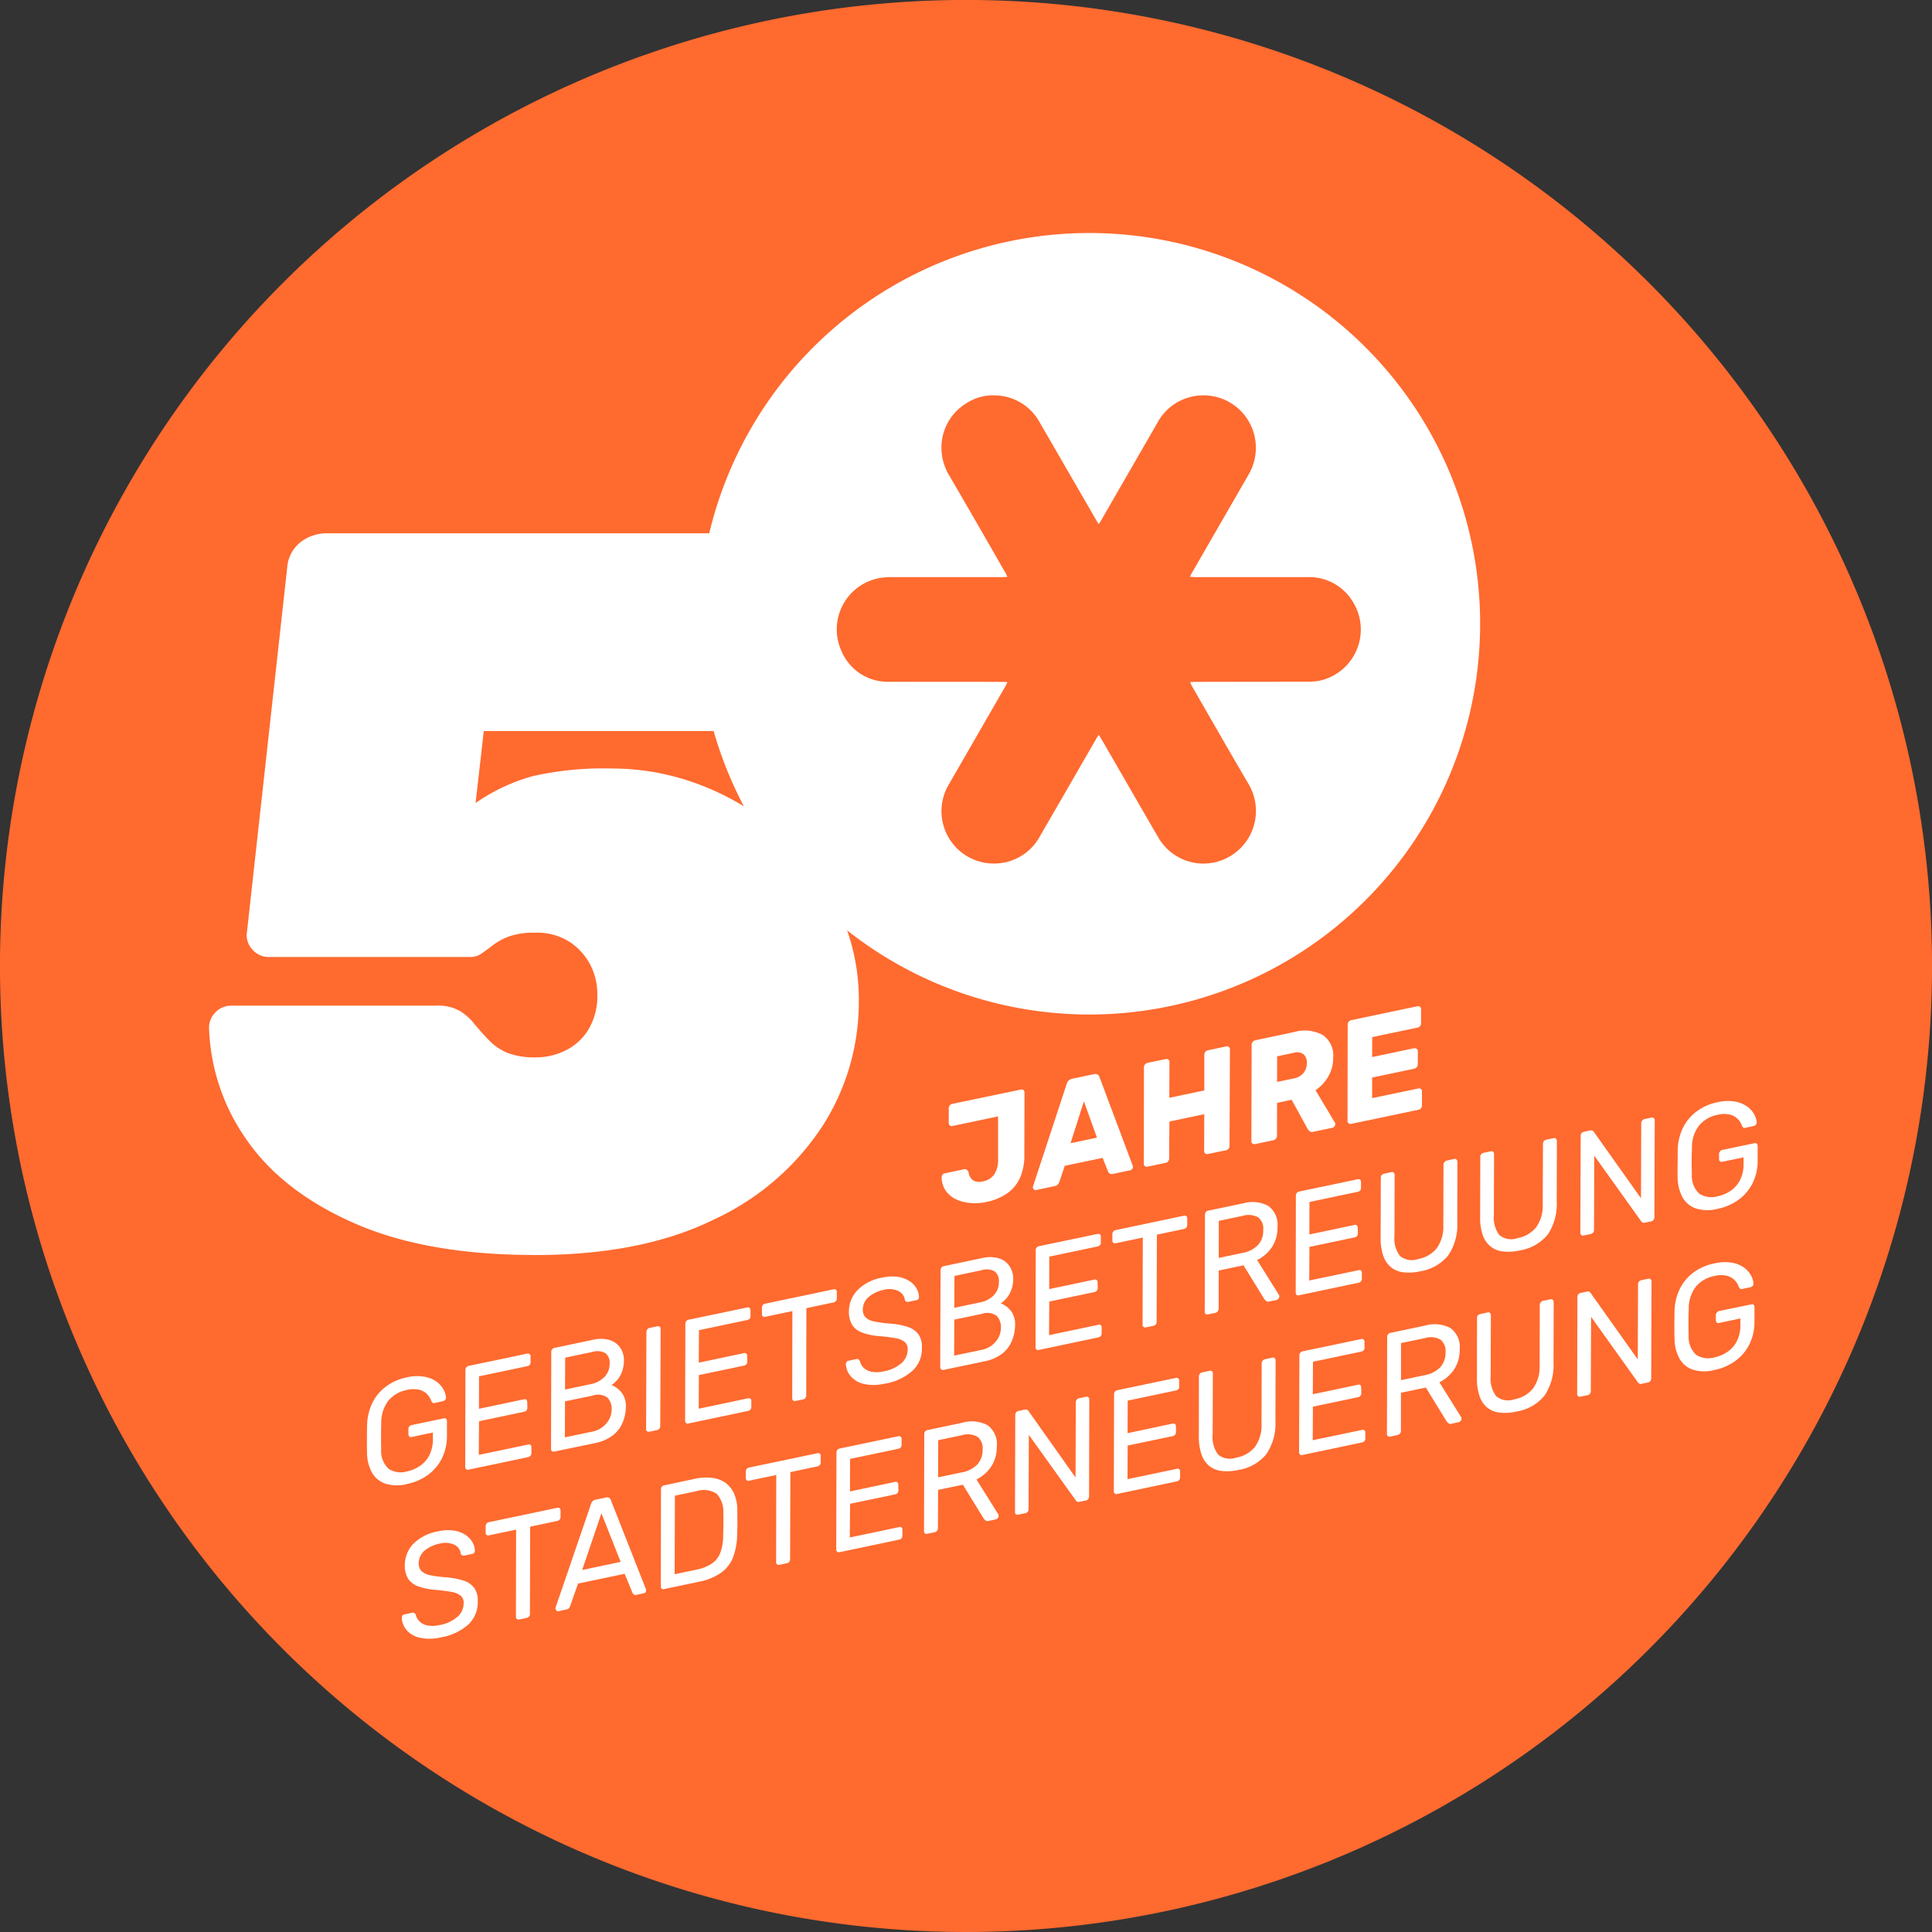 <svg xmlns="http://www.w3.org/2000/svg" viewBox="0 0 236.14 236.14"><rect x="0" y="0" width="236.14" height="236.14" fill="#333333" stroke="none"/><defs><clipPath id="a"><path data-name="Pfad 117" d="M0 0h236.14v236.14H0Z" fill="none"/></clipPath></defs><g data-name="Gruppe 195"><g data-name="Gruppe 194"><g data-name="Gruppe 193"><g data-name="Gruppe 192" clip-path="url(#a)"><g data-name="Gruppe 152"><path data-name="Pfad 77" d="M201.56 34.58a118.07 118.07 0 0 0-166.98 0 118.07 118.07 0 0 0 83.49 201.56 118.07 118.07 0 0 0 83.49-201.56" fill="#ff6a2f"/></g><g data-name="Gruppe 153"><path data-name="Pfad 78" d="M65.33 153.39q-13.14 0-21.93-3.84t-13.2-10.16a25.09 25.09 0 0 1-4.65-13.75 2.62 2.62 0 0 1 .8-1.92 2.62 2.62 0 0 1 1.92-.8h25.04a5.24 5.24 0 0 1 3.03.73 6.74 6.74 0 0 1 1.43 1.24 31 31 0 0 0 2.1 2.36 6.45 6.45 0 0 0 2.3 1.49 9.31 9.31 0 0 0 3.28.5 8.18 8.18 0 0 0 3.72-.87 6.75 6.75 0 0 0 2.79-2.6 7.99 7.99 0 0 0 1.05-4.21 7.86 7.86 0 0 0-.87-3.66 7.47 7.47 0 0 0-2.54-2.79 7.32 7.32 0 0 0-4.15-1.11 9.38 9.38 0 0 0-3.16.43 7.53 7.53 0 0 0-1.98 1.05 41 41 0 0 1-1.43 1.05 2.32 2.32 0 0 1-1.36.44H32.87a2.61 2.61 0 0 1-1.92-.8 2.62 2.62 0 0 1-.8-1.93L35.1 69.4a4.34 4.34 0 0 1 1.67-3.16 5.2 5.2 0 0 1 3.16-1.06H95.3a3.22 3.22 0 0 1 2.35 1 3.22 3.22 0 0 1 1 2.35v17.47a3.21 3.21 0 0 1-1 2.35 3.2 3.2 0 0 1-2.35 1H59.13l-1 8.8a22.88 22.88 0 0 1 7-3.29 39.28 39.28 0 0 1 9.6-.93 30.21 30.21 0 0 1 11.1 2.1 32.3 32.3 0 0 1 9.73 5.95 28.9 28.9 0 0 1 6.87 9.05 25.66 25.66 0 0 1 2.54 11.4 28 28 0 0 1-4.46 15.23 31.76 31.76 0 0 1-13.26 11.4q-8.8 4.34-21.92 4.34" fill="#fff"/></g><g data-name="Gruppe 154"><path data-name="Pfad 79" d="M180.91 76.24a47.76 47.76 0 1 1-47.75-47.76 47.76 47.76 0 0 1 47.75 47.76" fill="#fff"/></g><g data-name="Gruppe 155"><path data-name="Pfad 80" d="m123.13 83.37-.57-.03-13.8-.01a6.14 6.14 0 0 1-5.93-3.8 6.37 6.37 0 0 1 4.83-8.9 8.74 8.74 0 0 1 1.29-.09h13.6l.58-.03c-.08-.17-.12-.29-.18-.39-2.27-3.96-4.55-7.93-6.85-11.87a6.6 6.6 0 0 1-1.03-3.47 6.32 6.32 0 0 1 3.08-5.51 5.94 5.94 0 0 1 3.63-.94 6.33 6.33 0 0 1 5.3 3.3l6.9 11.93c.08.15.18.3.31.5l.3-.46 6.9-11.97a6.32 6.32 0 0 1 4.56-3.22 6.39 6.39 0 0 1 7.38 5.4 6.48 6.48 0 0 1-.88 4.3l-6.89 11.95c-.07.11-.12.24-.22.43.25.02.43.05.6.05h13.73a6.22 6.22 0 0 1 5.6 3.04 6.4 6.4 0 0 1-4.19 9.64 7.85 7.85 0 0 1-1.51.1l-13.6.02-.62.03.2.43c2.3 4 4.59 8 6.92 11.97a6.44 6.44 0 0 1-3.97 9.6 6.36 6.36 0 0 1-6.97-2.92c-2.26-3.87-4.49-7.76-6.73-11.64l-.6-1c-.11.17-.2.28-.26.4l-6.95 12.03a6.32 6.32 0 0 1-4.92 3.27 6.4 6.4 0 0 1-6.2-9.63l6.07-10.53.93-1.62.16-.36" fill="#ff6a2f"/></g><g data-name="Gruppe 156"><path data-name="Pfad 81" d="M120.47 146.93a6.55 6.55 0 0 1-1.81.11 5.1 5.1 0 0 1-1.73-.42 3.27 3.27 0 0 1-1.3-1.03 2.94 2.94 0 0 1-.54-1.7.52.52 0 0 1 .1-.3.41.41 0 0 1 .25-.17l2.36-.5a.46.46 0 0 1 .37.05.77.77 0 0 1 .22.33 1.39 1.39 0 0 0 .58.99 1.63 1.63 0 0 0 1.18.1 2.1 2.1 0 0 0 1.4-.89 3.2 3.2 0 0 0 .44-1.82v-5.23l-5.6 1.18a.34.34 0 0 1-.3-.07.39.39 0 0 1-.13-.3v-1.79a.52.52 0 0 1 .12-.35.53.53 0 0 1 .31-.2l8.4-1.75a.35.35 0 0 1 .3.06.4.4 0 0 1 .13.3l-.02 7.57a6.75 6.75 0 0 1-.48 2.75 4.65 4.65 0 0 1-1.55 1.96 6.92 6.92 0 0 1-2.7 1.12" fill="#fff"/></g><g data-name="Gruppe 157"><path data-name="Pfad 82" d="m130.85 139.73 3.23-.68-1.6-4.44Zm-4.2 5.72a.31.31 0 0 1-.33-.12.35.35 0 0 1-.05-.35l4.1-12.48a1.09 1.09 0 0 1 .22-.4.8.8 0 0 1 .45-.25l2.68-.56a.54.54 0 0 1 .45.06.56.56 0 0 1 .22.3l4.04 10.78a.39.39 0 0 1-.01.4.44.44 0 0 1-.28.21l-2.1.44a.5.5 0 0 1-.4-.04.6.6 0 0 1-.21-.25l-.66-1.67-4.63.97-.66 1.98a1.25 1.25 0 0 1-.19.3.65.65 0 0 1-.38.2Z" fill="#fff"/></g><g data-name="Gruppe 158"><path data-name="Pfad 83" d="M140.23 142.6a.37.37 0 0 1-.3-.07.37.37 0 0 1-.13-.3l.02-11.77a.49.49 0 0 1 .13-.35.55.55 0 0 1 .3-.2l2.24-.46a.38.38 0 0 1 .32.06.38.38 0 0 1 .13.3l-.02 4.37 4.28-.9v-4.36a.53.53 0 0 1 .13-.36.54.54 0 0 1 .3-.19l2.25-.47a.37.37 0 0 1 .32.06.38.38 0 0 1 .13.3l-.05 11.78a.52.52 0 0 1-.11.35.53.53 0 0 1-.31.2l-2.24.46a.35.35 0 0 1-.31-.06.38.38 0 0 1-.13-.3l.01-4.51-4.26.9-.03 4.5a.53.53 0 0 1-.12.36.52.52 0 0 1-.3.19Z" fill="#fff"/></g><g data-name="Gruppe 159"><path data-name="Pfad 84" d="m156.09 132.24 2.01-.42a2.05 2.05 0 0 0 1.22-.67 1.96 1.96 0 0 0 .41-1.23 1.37 1.37 0 0 0-.4-1.06 1.38 1.38 0 0 0-1.24-.17l-1.99.42Zm-2.7 7.6a.36.36 0 0 1-.31-.07.4.4 0 0 1-.13-.3l.03-11.77a.52.52 0 0 1 .13-.35.57.57 0 0 1 .32-.2l4.71-1a4.68 4.68 0 0 1 3.53.35 3.03 3.03 0 0 1 1.28 2.78 4.5 4.5 0 0 1-.6 2.3 5.11 5.11 0 0 1-1.56 1.67l2.37 3.96a.28.28 0 0 1 .04.08.41.41 0 0 1 0 .1.4.4 0 0 1-.1.29.49.49 0 0 1-.27.17l-2.3.48a.51.51 0 0 1-.47-.07 1.35 1.35 0 0 1-.23-.27l-1.96-3.57-1.78.38-.01 4.02a.5.5 0 0 1-.13.35.56.56 0 0 1-.32.2Z" fill="#fff"/></g><g data-name="Gruppe 160"><path data-name="Pfad 85" d="M165.13 137.37a.37.37 0 0 1-.3-.07.37.37 0 0 1-.13-.3l.02-11.77a.5.5 0 0 1 .13-.35.55.55 0 0 1 .3-.19l8.1-1.7a.35.35 0 0 1 .3.06.4.4 0 0 1 .14.3v1.7a.51.51 0 0 1-.11.35.56.56 0 0 1-.33.2l-5.53 1.16-.01 2.44 5.13-1.08a.36.36 0 0 1 .32.08.4.4 0 0 1 .14.3l-.01 1.58a.53.53 0 0 1-.12.34.52.52 0 0 1-.31.2l-5.15 1.08v2.52l5.65-1.18a.34.34 0 0 1 .31.06.36.36 0 0 1 .13.3v1.7a.53.53 0 0 1-.43.54Z" fill="#fff"/></g><g data-name="Gruppe 161"><path data-name="Pfad 86" d="M49.7 181.4a4.8 4.8 0 0 1-2.6-.06 2.98 2.98 0 0 1-1.63-1.34 5.12 5.12 0 0 1-.61-2.42q-.02-.8-.01-1.7c0-.6 0-1.16.02-1.7a6.57 6.57 0 0 1 .62-2.67 5.54 5.54 0 0 1 1.65-2.01 6.31 6.31 0 0 1 2.59-1.15 5.46 5.46 0 0 1 2.13-.08 3.59 3.59 0 0 1 1.49.6 2.9 2.9 0 0 1 .86.97 2.39 2.39 0 0 1 .3.98.35.35 0 0 1-.1.28.5.5 0 0 1-.27.16l-1.02.22a.29.29 0 0 1-.23-.02.74.74 0 0 1-.17-.22 2.28 2.28 0 0 0-.5-.82 2.03 2.03 0 0 0-.95-.55 3.3 3.3 0 0 0-1.55.02 3.92 3.92 0 0 0-2.2 1.25 4.31 4.31 0 0 0-.92 2.76 64.94 64.94 0 0 0-.01 3.23 2.97 2.97 0 0 0 .91 2.4 2.72 2.72 0 0 0 2.23.32 4.35 4.35 0 0 0 1.63-.7 3.5 3.5 0 0 0 1.14-1.33 4.37 4.37 0 0 0 .41-1.97v-.76l-2.6.55a.31.31 0 0 1-.28-.06.39.39 0 0 1-.11-.3v-.57a.5.5 0 0 1 .1-.35.51.51 0 0 1 .3-.18l3.92-.82a.32.32 0 0 1 .29.06.42.42 0 0 1 .1.3v1.73a6.18 6.18 0 0 1-.58 2.72 5.66 5.66 0 0 1-1.7 2.07 6.57 6.57 0 0 1-2.65 1.15" fill="#fff"/></g><g data-name="Gruppe 162"><path data-name="Pfad 87" d="M57.25 179.63a.32.32 0 0 1-.28-.06.34.34 0 0 1-.11-.27l.03-11.83a.52.52 0 0 1 .1-.34.46.46 0 0 1 .28-.18l7.16-1.5a.34.34 0 0 1 .3.06.37.37 0 0 1 .12.29v.68a.48.48 0 0 1-.1.33.5.5 0 0 1-.3.17l-5.9 1.24-.01 3.97 5.5-1.16a.3.3 0 0 1 .3.06.4.4 0 0 1 .1.3l.02.66a.5.5 0 0 1-.1.32.48.48 0 0 1-.3.18l-5.51 1.16-.03 4.11 6.04-1.26a.32.32 0 0 1 .29.05.37.37 0 0 1 .1.28v.7a.5.5 0 0 1-.1.32.48.48 0 0 1-.3.19Z" fill="#fff"/></g><g data-name="Gruppe 163"><path data-name="Pfad 88" d="m69.06 169.84 3.13-.66a3.16 3.16 0 0 0 1.7-.89 2.27 2.27 0 0 0 .62-1.59 1.48 1.48 0 0 0-.5-1.3 2.01 2.01 0 0 0-1.6-.16l-3.33.7Zm-.02 5.84 3.36-.7a2.97 2.97 0 0 0 1.71-1 2.61 2.61 0 0 0 .65-1.68 1.99 1.99 0 0 0-.52-1.48 1.95 1.95 0 0 0-1.81-.24l-3.37.7Zm-1.3 1.74a.33.33 0 0 1-.28-.05.36.36 0 0 1-.11-.28l.03-11.83a.52.52 0 0 1 .1-.33.45.45 0 0 1 .28-.18l4.7-.99a4.01 4.01 0 0 1 2.02.02 2.46 2.46 0 0 1 1.32.93 2.71 2.71 0 0 1 .46 1.6 3.95 3.95 0 0 1-.25 1.39 3.36 3.36 0 0 1-.57.97 3.86 3.86 0 0 1-.7.62 2.9 2.9 0 0 1 1.22.9 2.63 2.63 0 0 1 .54 1.74 5.22 5.22 0 0 1-.38 1.9 3.86 3.86 0 0 1-1.19 1.59 5.2 5.2 0 0 1-2.2.96Z" fill="#fff"/></g><g data-name="Gruppe 164"><path data-name="Pfad 89" d="M79.38 174.99a.33.33 0 0 1-.3-.06.34.34 0 0 1-.11-.28l.04-11.84a.52.52 0 0 1 .1-.32.48.48 0 0 1 .28-.18l.94-.2a.34.34 0 0 1 .3.05.33.33 0 0 1 .12.28l-.05 11.85a.52.52 0 0 1-.1.32.46.46 0 0 1-.28.18Z" fill="#fff"/></g><g data-name="Gruppe 165"><path data-name="Pfad 90" d="M84.13 173.99a.32.32 0 0 1-.28-.06.35.35 0 0 1-.11-.28l.03-11.83a.53.53 0 0 1 .1-.33.48.48 0 0 1 .27-.18l7.17-1.5a.34.34 0 0 1 .3.05.37.37 0 0 1 .12.3v.68a.47.47 0 0 1-.1.33.48.48 0 0 1-.3.17l-5.9 1.24-.02 3.97 5.51-1.16a.3.3 0 0 1 .3.06.4.4 0 0 1 .1.3l.02.66a.5.5 0 0 1-.1.32.5.5 0 0 1-.3.18l-5.52 1.16-.02 4.11 6.03-1.27a.33.33 0 0 1 .3.05.39.39 0 0 1 .1.29v.7a.5.5 0 0 1-.1.32.48.48 0 0 1-.3.18Z" fill="#fff"/></g><g data-name="Gruppe 166"><path data-name="Pfad 91" d="M97.24 171.23a.34.34 0 0 1-.3-.05.35.35 0 0 1-.11-.28l.02-10.65-3.33.7a.32.32 0 0 1-.28-.05.35.35 0 0 1-.11-.28v-.76a.49.49 0 0 1 .1-.34.48.48 0 0 1 .3-.18l8.35-1.75a.3.3 0 0 1 .3.05.4.4 0 0 1 .1.3v.75a.5.5 0 0 1-.1.32.46.46 0 0 1-.3.18l-3.32.7-.02 10.66a.5.5 0 0 1-.1.31.49.49 0 0 1-.3.19Z" fill="#fff"/></g><g data-name="Gruppe 167"><path data-name="Pfad 92" d="M108.21 169.1a5.9 5.9 0 0 1-2.55.07 3.06 3.06 0 0 1-1.63-.9 2.46 2.46 0 0 1-.64-1.51.47.47 0 0 1 .07-.28.36.36 0 0 1 .24-.16l.95-.2a.31.31 0 0 1 .3.04.65.65 0 0 1 .16.21 1.61 1.61 0 0 0 .42.78 1.93 1.93 0 0 0 .94.5 3.43 3.43 0 0 0 1.5-.03 4.5 4.5 0 0 0 2.23-1.02 2.22 2.22 0 0 0 .74-1.63 1.14 1.14 0 0 0-.36-.95 2.5 2.5 0 0 0-1.14-.46 19.45 19.45 0 0 0-1.97-.25 7.86 7.86 0 0 1-2.08-.43 2.42 2.42 0 0 1-1.23-.94 3.04 3.04 0 0 1-.4-1.67 3.74 3.74 0 0 1 1.05-2.58 5.56 5.56 0 0 1 3.02-1.53 5.28 5.28 0 0 1 1.88-.1 3.53 3.53 0 0 1 1.41.5 2.6 2.6 0 0 1 .88.88 2.22 2.22 0 0 1 .32 1.05.5.5 0 0 1-.05.25.33.33 0 0 1-.25.17l-1 .21a.52.52 0 0 1-.23-.02.33.33 0 0 1-.2-.23 1.36 1.36 0 0 0-.8-1.08 2.56 2.56 0 0 0-1.72-.15 4.21 4.21 0 0 0-1.86.85 2 2 0 0 0-.75 1.57 1.32 1.32 0 0 0 .33.95 2.04 2.04 0 0 0 1.03.5 14.14 14.14 0 0 0 1.87.26 9.17 9.17 0 0 1 2.25.41 2.6 2.6 0 0 1 1.32.91 2.68 2.68 0 0 1 .42 1.64 3.68 3.68 0 0 1-1.16 2.82 6.7 6.7 0 0 1-3.3 1.56" fill="#fff"/></g><g data-name="Gruppe 168"><path data-name="Pfad 93" d="m116.64 159.85 3.13-.66a3.14 3.14 0 0 0 1.7-.88 2.27 2.27 0 0 0 .62-1.6 1.48 1.48 0 0 0-.5-1.3 2.01 2.01 0 0 0-1.6-.16l-3.33.7Zm-.02 5.84 3.36-.7a2.97 2.97 0 0 0 1.71-.99 2.61 2.61 0 0 0 .65-1.7 1.99 1.99 0 0 0-.52-1.47 1.95 1.95 0 0 0-1.81-.24l-3.37.7Zm-1.3 1.75a.32.32 0 0 1-.28-.07.35.35 0 0 1-.12-.27l.04-11.82a.52.52 0 0 1 .1-.34.43.43 0 0 1 .28-.18l4.7-.99a4.01 4.01 0 0 1 2.02.02 2.44 2.44 0 0 1 1.31.94 2.7 2.7 0 0 1 .47 1.6 3.97 3.97 0 0 1-.25 1.38 3.35 3.35 0 0 1-.57.97 3.67 3.67 0 0 1-.7.62 2.93 2.93 0 0 1 1.22.9 2.62 2.62 0 0 1 .53 1.74 5.2 5.2 0 0 1-.37 1.9 3.85 3.85 0 0 1-1.19 1.6 5.16 5.16 0 0 1-2.2.95Z" fill="#fff"/></g><g data-name="Gruppe 169"><path data-name="Pfad 94" d="M126.96 165a.33.33 0 0 1-.29-.06.36.36 0 0 1-.1-.28l.02-11.83a.53.53 0 0 1 .1-.34.47.47 0 0 1 .29-.17l7.16-1.5a.33.33 0 0 1 .3.05.36.36 0 0 1 .11.3v.68a.47.47 0 0 1-.1.33.5.5 0 0 1-.3.17l-5.9 1.24-.01 3.97 5.51-1.16a.3.3 0 0 1 .3.06.41.41 0 0 1 .1.3l.02.66a.5.5 0 0 1-.1.32.47.47 0 0 1-.3.18l-5.52 1.16-.03 4.11 6.04-1.27a.33.33 0 0 1 .29.05.39.39 0 0 1 .1.29v.7a.52.52 0 0 1-.1.32.48.48 0 0 1-.3.18Z" fill="#fff"/></g><g data-name="Gruppe 170"><path data-name="Pfad 95" d="M140.07 162.24a.34.34 0 0 1-.3-.06.35.35 0 0 1-.12-.27l.03-10.65-3.33.7a.32.32 0 0 1-.28-.06.35.35 0 0 1-.11-.27v-.76a.53.53 0 0 1 .1-.34.48.48 0 0 1 .3-.18l8.35-1.76a.3.3 0 0 1 .3.06.4.4 0 0 1 .1.3v.76a.5.5 0 0 1-.1.31.5.5 0 0 1-.3.19l-3.31.7-.03 10.64a.5.5 0 0 1-.1.32.48.48 0 0 1-.3.18Z" fill="#fff"/></g><g data-name="Gruppe 171"><path data-name="Pfad 96" d="m148.96 153.75 2.86-.6a3.48 3.48 0 0 0 1.94-.98 2.6 2.6 0 0 0 .64-1.83 1.75 1.75 0 0 0-.62-1.55 2.47 2.47 0 0 0-1.94-.17l-2.87.6Zm-1.32 6.9a.32.32 0 0 1-.29-.05.37.37 0 0 1-.1-.28l.03-11.83a.52.52 0 0 1 .1-.34.5.5 0 0 1 .3-.18l4.23-.88a4.1 4.1 0 0 1 3.1.3 2.84 2.84 0 0 1 1.13 2.6 4.27 4.27 0 0 1-.66 2.42 4.62 4.62 0 0 1-1.83 1.6l2.67 4.26a.25.25 0 0 1 .04.08.42.42 0 0 1 0 .11.35.35 0 0 1-.1.27.46.46 0 0 1-.26.17l-.83.17a.45.45 0 0 1-.43-.07 1.74 1.74 0 0 1-.25-.28l-2.5-4.07-3.03.64-.01 4.67a.5.5 0 0 1-.12.32.53.53 0 0 1-.3.19Z" fill="#fff"/></g><g data-name="Gruppe 172"><path data-name="Pfad 97" d="M158.76 158.32a.33.33 0 0 1-.29-.06.36.36 0 0 1-.1-.27l.02-11.83a.53.53 0 0 1 .1-.34.47.47 0 0 1 .28-.18l7.17-1.5a.33.33 0 0 1 .3.06.36.36 0 0 1 .11.29v.68a.47.47 0 0 1-.1.33.5.5 0 0 1-.3.17l-5.9 1.24-.01 3.97 5.51-1.16a.3.3 0 0 1 .3.07.41.41 0 0 1 .1.29l.02.67a.5.5 0 0 1-.1.31.47.47 0 0 1-.3.18l-5.52 1.16-.03 4.11 6.04-1.26a.33.33 0 0 1 .29.04.38.38 0 0 1 .1.29v.7a.52.52 0 0 1-.1.32.48.48 0 0 1-.3.18Z" fill="#fff"/></g><g data-name="Gruppe 173"><path data-name="Pfad 98" d="M173.57 155.39a6.14 6.14 0 0 1-2.01.12 2.94 2.94 0 0 1-1.52-.6 3.1 3.1 0 0 1-.95-1.37 6.33 6.33 0 0 1-.34-2.2l.02-7.36a.48.48 0 0 1 .1-.34.47.47 0 0 1 .29-.18l.9-.19a.32.32 0 0 1 .3.06.41.41 0 0 1 .1.3l-.02 7.38a3.57 3.57 0 0 0 .67 2.5 2.28 2.28 0 0 0 2.21.38 3.77 3.77 0 0 0 2.29-1.33 4.5 4.5 0 0 0 .8-2.8l.02-7.4a.5.5 0 0 1 .12-.33.54.54 0 0 1 .3-.18l.88-.2a.33.33 0 0 1 .29.07.38.38 0 0 1 .11.29l-.01 7.36a6.69 6.69 0 0 1-1.11 4.07 5.55 5.55 0 0 1-3.44 1.95" fill="#fff"/></g><g data-name="Gruppe 174"><path data-name="Pfad 99" d="M185.73 152.84a6.13 6.13 0 0 1-2.01.12 2.93 2.93 0 0 1-1.52-.6 3.06 3.06 0 0 1-.96-1.37 6.33 6.33 0 0 1-.33-2.2l.02-7.36a.48.48 0 0 1 .1-.34.48.48 0 0 1 .29-.18l.9-.19a.32.32 0 0 1 .29.06.4.4 0 0 1 .1.3l-.02 7.38a3.58 3.58 0 0 0 .67 2.5 2.28 2.28 0 0 0 2.22.37 3.75 3.75 0 0 0 2.28-1.33 4.49 4.49 0 0 0 .8-2.79l.03-7.4a.5.5 0 0 1 .11-.33.53.53 0 0 1 .3-.18l.89-.19a.32.32 0 0 1 .28.06.38.38 0 0 1 .12.3l-.02 7.35a6.7 6.7 0 0 1-1.1 4.08 5.56 5.56 0 0 1-3.44 1.94" fill="#fff"/></g><g data-name="Gruppe 175"><path data-name="Pfad 100" d="M193.56 151.01a.3.3 0 0 1-.28-.06.35.35 0 0 1-.12-.27l.04-11.83a.54.54 0 0 1 .09-.33.45.45 0 0 1 .29-.18l.78-.17a.38.38 0 0 1 .3.03.91.91 0 0 1 .14.13l5.77 8.13.03-9.17a.49.49 0 0 1 .11-.33.51.51 0 0 1 .3-.18l.82-.18a.33.33 0 0 1 .3.06.36.36 0 0 1 .12.3l-.04 11.8a.58.58 0 0 1-.1.33.45.45 0 0 1-.28.19l-.8.16a.34.34 0 0 1-.28-.03.86.86 0 0 1-.15-.13l-5.74-8.03-.03 9.08a.5.5 0 0 1-.4.5Z" fill="#fff"/></g><g data-name="Gruppe 176"><path data-name="Pfad 101" d="M209.9 147.76a4.8 4.8 0 0 1-2.6-.05 2.97 2.97 0 0 1-1.63-1.34 5.13 5.13 0 0 1-.62-2.42q-.02-.8 0-1.7l.01-1.7a6.56 6.56 0 0 1 .63-2.68 5.54 5.54 0 0 1 1.65-2 6.31 6.31 0 0 1 2.59-1.15 5.46 5.46 0 0 1 2.13-.08 3.59 3.59 0 0 1 1.48.6 2.9 2.9 0 0 1 .87.96 2.35 2.35 0 0 1 .3.99.35.35 0 0 1-.1.28.5.5 0 0 1-.28.16l-1.02.22a.29.29 0 0 1-.23-.02.78.78 0 0 1-.16-.22 2.26 2.26 0 0 0-.5-.82 2 2 0 0 0-.95-.55 3.28 3.28 0 0 0-1.55.02 3.92 3.92 0 0 0-2.2 1.25 4.3 4.3 0 0 0-.92 2.76 41.31 41.31 0 0 0-.01 3.22 2.97 2.97 0 0 0 .9 2.4 2.72 2.72 0 0 0 2.24.33 4.4 4.4 0 0 0 1.63-.7 3.48 3.48 0 0 0 1.14-1.33 4.33 4.33 0 0 0 .41-1.97v-.76l-2.6.54a.31.31 0 0 1-.28-.05.39.39 0 0 1-.12-.3v-.58a.51.51 0 0 1 .12-.34.5.5 0 0 1 .28-.18l3.92-.82a.3.3 0 0 1 .3.06.41.41 0 0 1 .1.3v1.73a6.18 6.18 0 0 1-.58 2.72 5.67 5.67 0 0 1-1.7 2.06 6.56 6.56 0 0 1-2.66 1.16" fill="#fff"/></g><g data-name="Gruppe 177"><path data-name="Pfad 102" d="M53.93 200.12a5.94 5.94 0 0 1-2.55.07 3.07 3.07 0 0 1-1.64-.9 2.47 2.47 0 0 1-.63-1.53.46.46 0 0 1 .07-.27.36.36 0 0 1 .24-.17l.95-.2a.31.31 0 0 1 .29.05.64.64 0 0 1 .17.22 1.57 1.57 0 0 0 .43.77 1.92 1.92 0 0 0 .93.5 3.44 3.44 0 0 0 1.5-.03 4.5 4.5 0 0 0 2.23-1.02 2.2 2.2 0 0 0 .75-1.63 1.13 1.13 0 0 0-.37-.95 2.5 2.5 0 0 0-1.13-.46 19.63 19.63 0 0 0-1.98-.25 8.1 8.1 0 0 1-2.08-.43 2.4 2.4 0 0 1-1.23-.94 3.04 3.04 0 0 1-.4-1.66 3.75 3.75 0 0 1 1.04-2.59 5.58 5.58 0 0 1 3.03-1.53 5.27 5.27 0 0 1 1.88-.1 3.53 3.53 0 0 1 1.41.5 2.65 2.65 0 0 1 .88.89 2.21 2.21 0 0 1 .32 1.04.53.53 0 0 1-.05.25.33.33 0 0 1-.26.18l-.98.2a.46.46 0 0 1-.25-.02.3.3 0 0 1-.19-.23 1.36 1.36 0 0 0-.8-1.08 2.55 2.55 0 0 0-1.72-.14 4.18 4.18 0 0 0-1.86.84 2 2 0 0 0-.75 1.57 1.31 1.31 0 0 0 .33.95 2.06 2.06 0 0 0 1.03.5 14.34 14.34 0 0 0 1.86.26 9.43 9.43 0 0 1 2.26.41 2.6 2.6 0 0 1 1.32.92 2.67 2.67 0 0 1 .41 1.64 3.69 3.69 0 0 1-1.15 2.81 6.71 6.71 0 0 1-3.3 1.56" fill="#fff"/></g><g data-name="Gruppe 178"><path data-name="Pfad 103" d="M63.47 197.94a.34.34 0 0 1-.3-.06.35.35 0 0 1-.11-.28l.02-10.64-3.33.7a.3.3 0 0 1-.28-.06.35.35 0 0 1-.11-.28v-.75a.52.52 0 0 1 .1-.34.48.48 0 0 1 .3-.18l8.36-1.76a.3.3 0 0 1 .29.06.4.4 0 0 1 .1.3v.75a.49.49 0 0 1-.1.32.5.5 0 0 1-.3.18l-3.31.7-.03 10.65a.48.48 0 0 1-.1.32.47.47 0 0 1-.3.18Z" fill="#fff"/></g><g data-name="Gruppe 179"><path data-name="Pfad 104" d="m71.16 191.89 4.7-.99-2.35-5.94Zm-2.85 5.03a.3.3 0 0 1-.35-.12.38.38 0 0 1-.04-.36l4.32-12.62a.91.91 0 0 1 .19-.33.65.65 0 0 1 .34-.18l1.32-.28a.5.5 0 0 1 .36.04.41.41 0 0 1 .2.25l4.26 10.82a.5.5 0 0 1 .03.4.33.33 0 0 1-.25.2l-.88.19a.4.4 0 0 1-.32-.03.5.5 0 0 1-.2-.26l-.94-2.28-5.7 1.19-.97 2.78a.82.82 0 0 1-.16.25.5.5 0 0 1-.28.14Z" fill="#fff"/></g><g data-name="Gruppe 180"><path data-name="Pfad 105" d="m82.46 192.41 2.63-.55a5.18 5.18 0 0 0 1.91-.75 2.82 2.82 0 0 0 1.04-1.32 6.08 6.08 0 0 0 .35-2.08l.02-.96.01-.8c0-.27 0-.6-.02-.94a3.2 3.2 0 0 0-.8-2.43 2.93 2.93 0 0 0-2.56-.3l-2.55.53Zm-1.3 1.82a.31.31 0 0 1-.29-.06.35.35 0 0 1-.1-.28l.02-11.83a.5.5 0 0 1 .1-.34.45.45 0 0 1 .28-.17l3.75-.8a6.5 6.5 0 0 1 2.1-.12 3.57 3.57 0 0 1 1.64.6 3.23 3.23 0 0 1 1.06 1.33 4.95 4.95 0 0 1 .4 2.02l.01 1.43c.01.42 0 .88-.03 1.41a8.37 8.37 0 0 1-.48 2.87 4.26 4.26 0 0 1-1.47 1.93 7.09 7.09 0 0 1-2.77 1.12Z" fill="#fff"/></g><g data-name="Gruppe 181"><path data-name="Pfad 106" d="M95.27 191.26a.34.34 0 0 1-.3-.06.35.35 0 0 1-.11-.27l.02-10.65-3.33.7a.3.3 0 0 1-.28-.05.35.35 0 0 1-.11-.28v-.76a.52.52 0 0 1 .1-.34.48.48 0 0 1 .3-.18l8.36-1.75a.3.3 0 0 1 .29.05.4.4 0 0 1 .1.3v.76a.49.49 0 0 1-.1.32.5.5 0 0 1-.3.18l-3.31.7-.03 10.64a.48.48 0 0 1-.1.32.47.47 0 0 1-.3.18Z" fill="#fff"/></g><g data-name="Gruppe 182"><path data-name="Pfad 107" d="M102.6 189.72a.32.32 0 0 1-.28-.06.35.35 0 0 1-.11-.27l.03-11.83a.52.52 0 0 1 .1-.33.46.46 0 0 1 .28-.18l7.16-1.5a.33.33 0 0 1 .3.05.37.37 0 0 1 .12.29v.69a.47.47 0 0 1-.1.32.52.52 0 0 1-.3.18l-5.9 1.23-.01 3.98 5.5-1.16a.32.32 0 0 1 .3.05.41.41 0 0 1 .1.3l.02.67a.5.5 0 0 1-.1.32.48.48 0 0 1-.3.18l-5.51 1.15-.03 4.12 6.04-1.27a.31.31 0 0 1 .29.05.36.36 0 0 1 .1.28v.7a.48.48 0 0 1-.1.32.46.46 0 0 1-.3.18Z" fill="#fff"/></g><g data-name="Gruppe 183"><path data-name="Pfad 108" d="m114.66 180.57 2.86-.6a3.5 3.5 0 0 0 1.94-.98 2.6 2.6 0 0 0 .64-1.83 1.76 1.76 0 0 0-.63-1.55 2.48 2.48 0 0 0-1.94-.18l-2.86.6Zm-1.32 6.9a.31.31 0 0 1-.3-.06.36.36 0 0 1-.1-.28l.03-11.82a.5.5 0 0 1 .1-.34.48.48 0 0 1 .3-.18l4.24-.89a4.11 4.11 0 0 1 3.1.3 2.84 2.84 0 0 1 1.12 2.62 4.3 4.3 0 0 1-.66 2.4 4.65 4.65 0 0 1-1.82 1.61l2.67 4.26a.4.4 0 0 1 .03.08 1 1 0 0 1 0 .1.35.35 0 0 1-.1.28.46.46 0 0 1-.25.16l-.84.18a.45.45 0 0 1-.43-.07 2.27 2.27 0 0 1-.24-.28l-2.5-4.07-3.03.63-.02 4.68a.47.47 0 0 1-.11.32.54.54 0 0 1-.3.18Z" fill="#fff"/></g><g data-name="Gruppe 184"><path data-name="Pfad 109" d="M124.45 185.13a.3.3 0 0 1-.28-.05.34.34 0 0 1-.11-.28l.03-11.83a.54.54 0 0 1 .1-.33.44.44 0 0 1 .28-.18l.78-.17a.38.38 0 0 1 .3.03.63.63 0 0 1 .15.13l5.76 8.14.03-9.17a.48.48 0 0 1 .12-.34.5.5 0 0 1 .28-.18l.84-.17a.32.32 0 0 1 .3.05.36.36 0 0 1 .11.3l-.03 11.8a.54.54 0 0 1-.1.33.44.44 0 0 1-.28.19l-.8.16a.34.34 0 0 1-.29-.02.65.65 0 0 1-.14-.14l-5.75-8.02-.03 9.07a.5.5 0 0 1-.1.32.48.48 0 0 1-.3.18Z" fill="#fff"/></g><g data-name="Gruppe 185"><path data-name="Pfad 110" d="M136.54 182.6a.31.31 0 0 1-.29-.06.34.34 0 0 1-.11-.27l.03-11.83a.51.51 0 0 1 .1-.34.47.47 0 0 1 .28-.18l7.16-1.5a.33.33 0 0 1 .3.06.37.37 0 0 1 .12.29v.68a.47.47 0 0 1-.1.33.5.5 0 0 1-.3.17l-5.9 1.24-.01 3.98 5.51-1.17a.32.32 0 0 1 .3.06.4.4 0 0 1 .1.3l.01.66a.5.5 0 0 1-.1.32.5.5 0 0 1-.3.19l-5.51 1.15-.02 4.11 6.03-1.26a.31.31 0 0 1 .3.05.36.36 0 0 1 .1.28v.7a.48.48 0 0 1-.1.32.47.47 0 0 1-.3.18Z" fill="#fff"/></g><g data-name="Gruppe 186"><path data-name="Pfad 111" d="M151.35 179.67a6.06 6.06 0 0 1-2.01.12 2.94 2.94 0 0 1-1.52-.6 3.08 3.08 0 0 1-.95-1.38 6.36 6.36 0 0 1-.34-2.2l.01-7.35a.5.5 0 0 1 .11-.34.48.48 0 0 1 .29-.18l.9-.19a.31.31 0 0 1 .3.06.41.41 0 0 1 .1.3l-.02 7.38a3.57 3.57 0 0 0 .67 2.5 2.27 2.27 0 0 0 2.21.37 3.75 3.75 0 0 0 2.29-1.32 4.5 4.5 0 0 0 .8-2.8l.02-7.39a.48.48 0 0 1 .12-.34.51.51 0 0 1 .3-.18l.88-.19a.3.3 0 0 1 .29.06.38.38 0 0 1 .11.3l-.02 7.35a6.68 6.68 0 0 1-1.1 4.07 5.55 5.55 0 0 1-3.44 1.95" fill="#fff"/></g><g data-name="Gruppe 187"><path data-name="Pfad 112" d="M159.18 177.84a.32.32 0 0 1-.28-.06.35.35 0 0 1-.12-.27l.04-11.83a.52.52 0 0 1 .1-.33.47.47 0 0 1 .28-.18l7.16-1.5a.33.33 0 0 1 .3.05.37.37 0 0 1 .12.29v.69a.49.49 0 0 1-.1.33.52.52 0 0 1-.3.17l-5.9 1.24-.02 3.97 5.52-1.16a.32.32 0 0 1 .29.05.41.41 0 0 1 .1.3l.02.67a.52.52 0 0 1-.1.32.5.5 0 0 1-.3.18l-5.52 1.16-.02 4.1 6.04-1.26a.31.31 0 0 1 .29.05.36.36 0 0 1 .1.28v.7a.5.5 0 0 1-.1.32.47.47 0 0 1-.3.18Z" fill="#fff"/></g><g data-name="Gruppe 188"><path data-name="Pfad 113" d="m171.24 168.69 2.86-.6a3.5 3.5 0 0 0 1.94-.98 2.6 2.6 0 0 0 .64-1.83 1.77 1.77 0 0 0-.63-1.55 2.48 2.48 0 0 0-1.94-.17l-2.87.6Zm-1.33 6.9a.3.3 0 0 1-.29-.06.36.36 0 0 1-.1-.27l.03-11.83a.5.5 0 0 1 .1-.34.47.47 0 0 1 .3-.18l4.24-.89a4.12 4.12 0 0 1 3.1.31 2.84 2.84 0 0 1 1.12 2.6 4.32 4.32 0 0 1-.66 2.42 4.65 4.65 0 0 1-1.82 1.6l2.66 4.26a.3.3 0 0 1 .04.08v.1a.35.35 0 0 1-.1.28.45.45 0 0 1-.26.16l-.83.18a.45.45 0 0 1-.43-.07 2.5 2.5 0 0 1-.24-.28l-2.5-4.07-3.04.64v4.67a.49.49 0 0 1-.12.32.54.54 0 0 1-.3.18Z" fill="#fff"/></g><g data-name="Gruppe 189"><path data-name="Pfad 114" d="M185.33 172.53a6.07 6.07 0 0 1-2.01.13 2.92 2.92 0 0 1-1.52-.6 3.1 3.1 0 0 1-.95-1.38 6.43 6.43 0 0 1-.33-2.2l.01-7.36a.48.48 0 0 1 .1-.34.48.48 0 0 1 .3-.17l.9-.2a.3.3 0 0 1 .29.07.41.41 0 0 1 .1.29l-.02 7.39a3.58 3.58 0 0 0 .67 2.49 2.27 2.27 0 0 0 2.21.38 3.74 3.74 0 0 0 2.3-1.33 4.48 4.48 0 0 0 .8-2.8l.02-7.38a.48.48 0 0 1 .11-.34.5.5 0 0 1 .3-.19l.89-.18a.31.31 0 0 1 .28.06.38.38 0 0 1 .12.29l-.02 7.35a6.69 6.69 0 0 1-1.11 4.08 5.55 5.55 0 0 1-3.44 1.94" fill="#fff"/></g><g data-name="Gruppe 190"><path data-name="Pfad 115" d="M193.17 170.7a.31.31 0 0 1-.29-.05.34.34 0 0 1-.11-.27l.03-11.83a.52.52 0 0 1 .1-.34.45.45 0 0 1 .29-.18l.78-.16a.38.38 0 0 1 .3.02.79.79 0 0 1 .14.14l5.77 8.13.03-9.17a.5.5 0 0 1 .11-.34.5.5 0 0 1 .29-.18l.83-.17a.32.32 0 0 1 .3.06.35.35 0 0 1 .12.29l-.04 11.8a.55.55 0 0 1-.1.34.44.44 0 0 1-.28.18l-.8.17a.35.35 0 0 1-.28-.03.74.74 0 0 1-.15-.13l-5.74-8.03-.03 9.08a.5.5 0 0 1-.4.5Z" fill="#fff"/></g><g data-name="Gruppe 191"><path data-name="Pfad 116" d="M209.5 167.46a4.82 4.82 0 0 1-2.59-.05 2.96 2.96 0 0 1-1.63-1.35 5.1 5.1 0 0 1-.61-2.41c-.02-.53-.02-1.1-.02-1.7l.02-1.71a6.55 6.55 0 0 1 .63-2.67 5.54 5.54 0 0 1 1.65-2.01 6.3 6.3 0 0 1 2.59-1.14 5.46 5.46 0 0 1 2.13-.09 3.55 3.55 0 0 1 1.49.6 2.92 2.92 0 0 1 .86.97 2.39 2.39 0 0 1 .3.99.36.36 0 0 1-.1.28.51.51 0 0 1-.28.16l-1.01.22a.29.29 0 0 1-.23-.03.74.74 0 0 1-.17-.22 2.28 2.28 0 0 0-.5-.82 2.05 2.05 0 0 0-.96-.55 3.35 3.35 0 0 0-1.54.03 3.92 3.92 0 0 0-2.2 1.24 4.32 4.32 0 0 0-.92 2.76q-.03.8-.03 1.62c0 .54 0 1.08.02 1.6a2.97 2.97 0 0 0 .91 2.41 2.73 2.73 0 0 0 2.23.32 4.43 4.43 0 0 0 1.63-.7 3.48 3.48 0 0 0 1.14-1.33 4.37 4.37 0 0 0 .41-1.97v-.76l-2.6.55a.31.31 0 0 1-.28-.05.38.38 0 0 1-.12-.3v-.58a.5.5 0 0 1 .12-.34.53.53 0 0 1 .29-.19l3.91-.81a.32.32 0 0 1 .3.05.42.42 0 0 1 .1.3v1.74a6.14 6.14 0 0 1-.58 2.71 5.65 5.65 0 0 1-1.7 2.07 6.63 6.63 0 0 1-2.66 1.16" fill="#fff"/></g></g></g></g></g></svg>